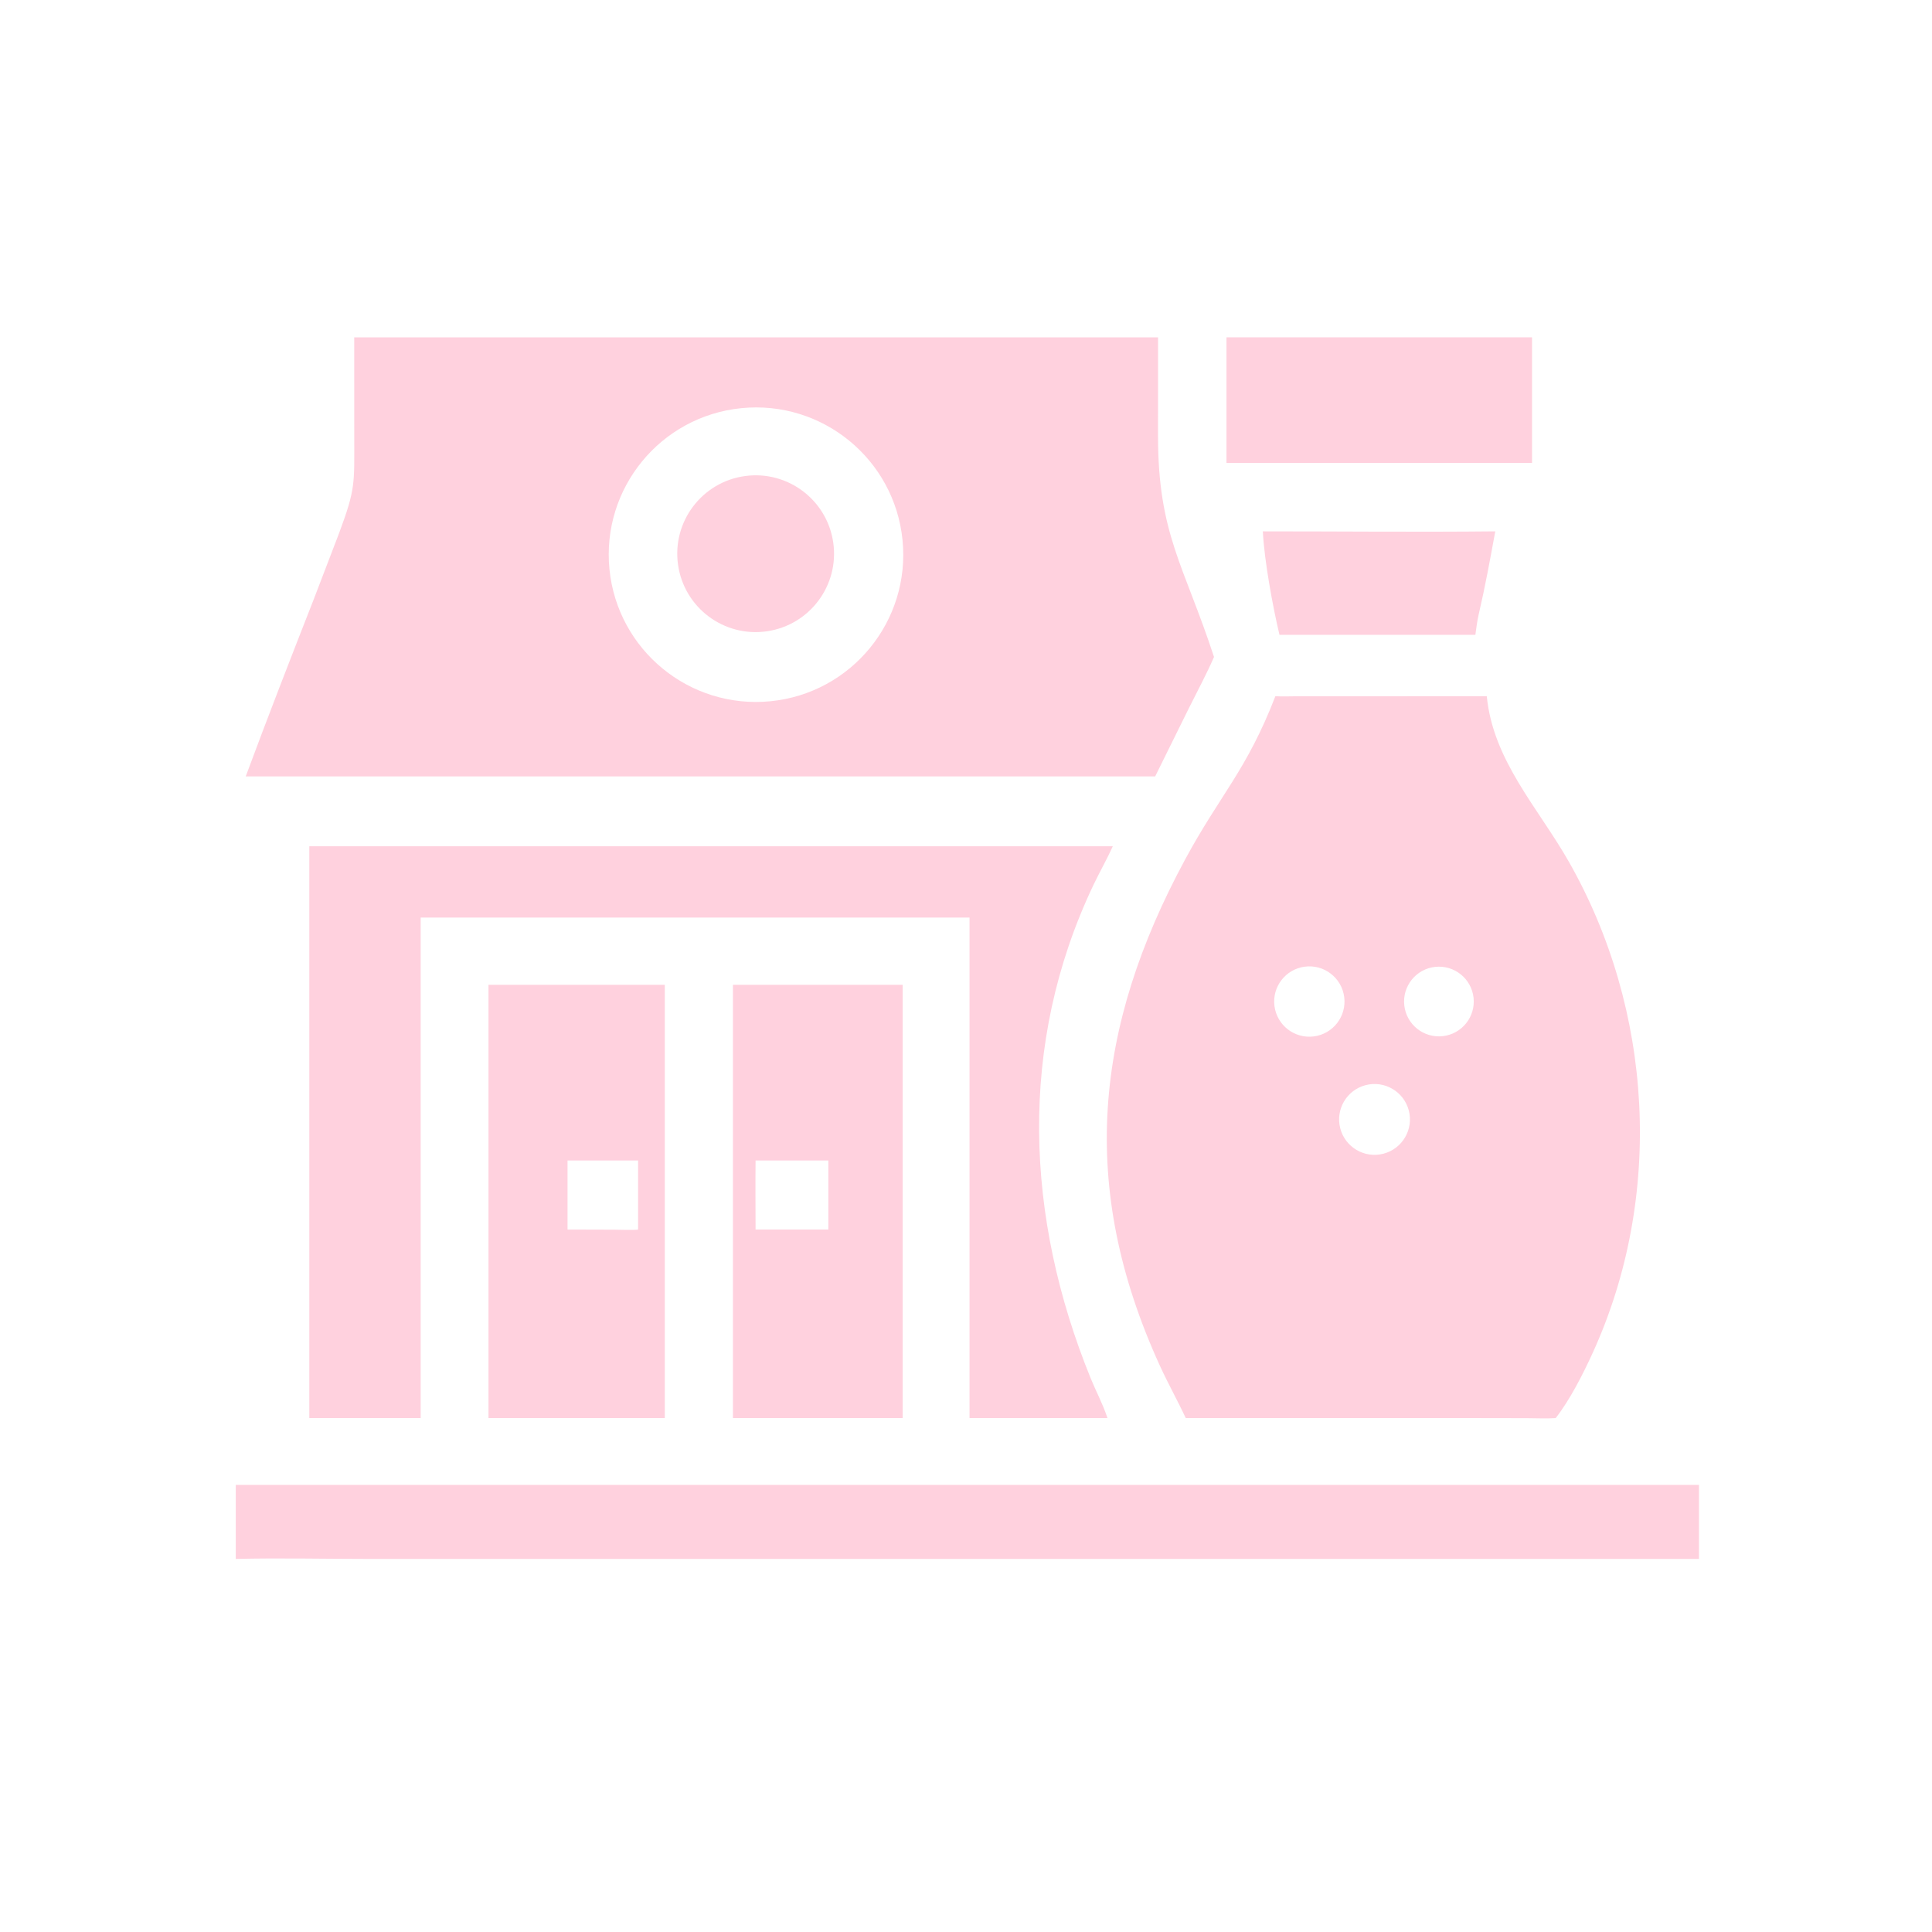 <?xml version="1.0" encoding="utf-8" ?><svg xmlns="http://www.w3.org/2000/svg" xmlns:xlink="http://www.w3.org/1999/xlink" width="1024" height="1024" viewBox="0 0 1024 1024" fill="#FFD1DE"><path transform="scale(2 2)" d="M93.873 89.397L188.136 89.397L306.899 89.397L306.888 115.523C306.893 141.574 313.731 149.682 321.727 174.102C319.835 178.459 317.242 183.326 315.097 187.616L306.134 205.75L199.125 205.75L65.121 205.75C70.922 190.109 76.993 174.513 83.084 158.979L89.883 141.233C94.275 129.43 93.88 128.198 93.882 115.641L93.873 89.397ZM196.421 108.172C175 110.338 159.38 129.443 161.514 150.867C163.648 172.291 182.729 187.94 204.156 185.839C225.629 183.733 241.319 164.602 239.181 143.132C237.043 121.662 217.888 106.001 196.421 108.172Z"/><path transform="scale(2 2)" d="M325.033 122.675L325.033 89.397L406.004 89.397L406.004 122.675L325.033 122.675Z"/><path transform="scale(2 2)" d="M203.314 167.289C191.905 168.987 181.296 161.065 179.685 149.643C178.073 138.221 186.076 127.673 197.51 126.148C208.822 124.639 219.233 132.538 220.827 143.838C222.422 155.138 214.602 165.609 203.314 167.289Z"/><path transform="scale(2 2)" d="M339.072 168.235C337.334 160.934 335.031 148.52 334.668 140.813C355.087 140.812 375.881 141.024 396.266 140.813C394.779 148.827 393.689 154.984 391.82 163.047C391.444 164.703 391.228 166.54 390.99 168.235L339.072 168.235Z"/><path transform="scale(2 2)" d="M314.238 375.812C312.138 371.286 309.573 366.724 307.383 361.933C285.619 314.327 290.075 272.192 314.078 227.757C323.382 210.533 330.38 204.162 337.991 184.498C339.368 184.624 342.478 184.517 343.966 184.514L394.013 184.498C395.675 201.542 407.537 213.965 415.67 228.206C438.174 267.608 440.966 317.077 422.115 358.454C419.592 363.991 416.064 370.978 412.271 375.812C410.063 375.982 407.038 375.844 404.757 375.836L390.99 375.812L314.238 375.812ZM345.742 256.182C340.666 256.867 337.094 261.521 337.744 266.602C338.395 271.682 343.023 275.286 348.109 274.671C353.243 274.049 356.89 269.365 356.233 264.235C355.577 259.104 350.868 255.49 345.742 256.182ZM380.335 256.232C375.255 256.782 371.587 261.352 372.15 266.431C372.713 271.51 377.293 275.166 382.371 274.589C387.429 274.014 391.068 269.455 390.507 264.395C389.946 259.335 385.396 255.684 380.335 256.232ZM361.884 287.58C356.873 288.894 353.874 294.02 355.183 299.032C356.493 304.044 361.615 307.048 366.629 305.743C371.649 304.436 374.657 299.306 373.346 294.287C372.035 289.268 366.901 286.264 361.884 287.58Z"/><path transform="scale(2 2)" d="M81.97 375.812L81.97 224.265L294.908 224.265C293.369 227.676 291.396 231.119 289.755 234.57C269.652 276.861 271.749 322.74 289.034 365.243C290.412 368.632 292.159 371.874 293.352 375.393L293.492 375.812L256.934 375.812L256.934 299.125L256.934 243.159L111.485 243.159L111.485 375.812L81.97 375.812Z"/><path transform="scale(2 2)" d="M194.237 375.812L194.237 260.977L239.217 260.977L239.217 375.812L194.237 375.812ZM200.235 307.541C200.17 313.618 200.223 319.759 200.235 325.843L219.52 325.843L219.52 307.541L200.235 307.541Z"/><path transform="scale(2 2)" d="M129.455 375.812L129.455 260.977L176.176 260.977L176.176 375.812L129.455 375.812ZM150.404 307.541L150.404 325.843L162.796 325.879C163.968 325.89 168.183 326.037 169.102 325.843L169.102 307.541L150.404 307.541Z"/><path transform="scale(2 2)" d="M62.48 393.51L343.314 393.51L450.248 393.51L450.248 413.136L169.102 413.136L97.78 413.137C86.318 413.136 73.817 412.846 62.48 413.136L62.48 393.51Z"/></svg>